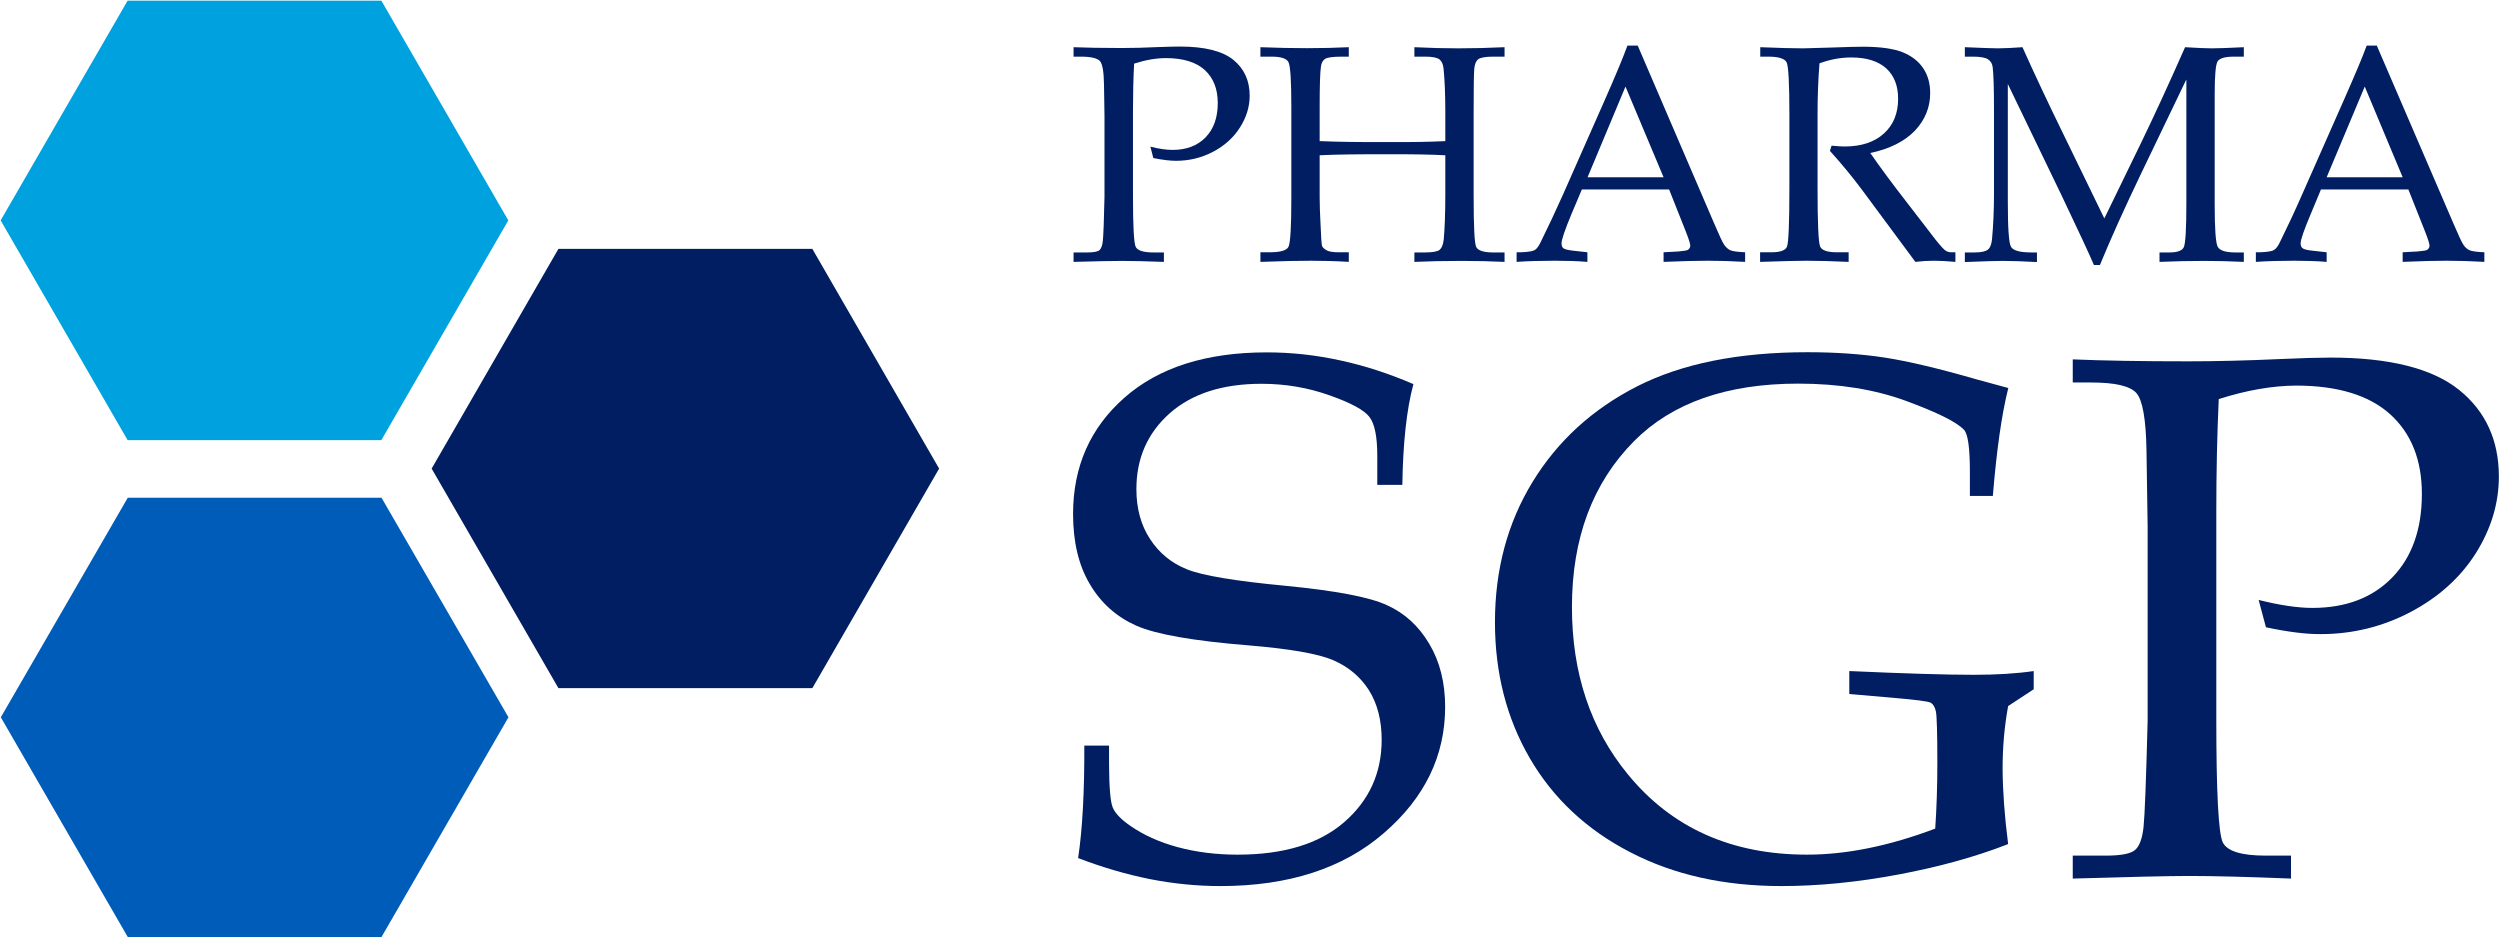 <svg version="1.2" xmlns="http://www.w3.org/2000/svg" viewBox="0 0 1536 576" width="1536" height="576">
	<title>PharmaSGP_RGB-svg</title>
	<style>
		.s0 { fill: #00a1df } 
		.s1 { fill: #001e61 } 
		.s2 { fill: #005cb9 } 
	</style>
	<g id="Layer">
		<path id="XMLID_61_" class="s0" d="m78.4 270.4l-78-135 78-135h155.9l78 135-78 135z"/>
		<path id="XMLID_60_" class="s1" d="m343.1 422.8l-77.9-134.9 77.9-135h156l77.9 135-77.9 134.9z"/>
		<path id="XMLID_59_" class="s2" d="m78.5 575.7l-78-135 78-134.9h155.9l78 134.9-78 135z"/>
		<g id="XMLID_1_">
			<path id="XMLID_4_" class="s1" d="m1233.8 433.8c-2.3 12.6-3.4 25.3-3.4 38.4q0.1 20.6 3.4 46.4c-19.9 7.8-42.4 14-67.4 18.7-25 4.7-49 7.1-71.9 7.1q-52.9 0-92.9-20.8-40.1-20.7-61.6-57.6-21.5-36.9-21.5-83.7c0-32.3 7.7-61 23.1-86.2q23.1-37.8 64.4-58.8 41.2-20.9 104.5-20.9c17.2 0 33 1.1 47.5 3.3q21.8 3.4 56.8 13.5l19.1 5.2q-6 23.7-9.5 66.3h-14.1v-14.8q0-22-3.6-25.8c-4.5-4.8-16.4-10.7-35.7-17.8q-28.9-10.6-66.1-10.6c-44 0-77.6 11.8-101 35.4q-38.1 38.5-38.1 101.9c0 40.7 11.5 74.9 34.3 102.7 26.9 32.9 63.6 49.4 110.1 49.4q36.4 0 78.8-16 1.3-18.9 1.3-40.2c0-18.4-0.3-29-0.9-31.8-0.6-2.8-1.7-4.5-3.3-5.4-1.5-0.8-9.3-1.8-23.4-3l-26.5-2.3v-14.1q51.4 2.3 76.3 2.3 21.5 0 37-2.3v11.2z"/>
			<path id="XMLID_6_" class="s1" d="m1363.2 245.2c-1 21.6-1.5 44.5-1.5 68.9v128q0 67.4 4 75.5c2.7 5.4 11.5 8.1 26.4 8.1h15.5v14.1q-39.7-1.6-62.5-1.6c-13.5 0-37.3 0.6-71.6 1.6v-14.1h20.2q14.1 0 18.1-3.5c2.7-2.3 4.4-7 5.2-14.1q1.1-10.6 2.5-65.1v-119.7l-0.7-46.4c-0.3-19.3-2.4-31.1-6.2-35.4q-5.7-6.5-27.9-6.5h-11.2v-14.2q28 1.2 71.1 1.2 25.3 0 56.3-1.4c13.6-0.6 23.9-0.9 30.9-0.9 36.2 0 62.5 6.6 79 19.8 16.3 13.1 24.5 30.9 24.5 53.3 0 16.3-4.7 32-14.1 47q-14.2 22.5-40.1 36.2-25.9 13.6-55.3 13.6-13.4 0.1-33.6-4.2l-4.5-16.8c13.1 3.3 24.2 4.9 33 4.9q30.9 0 49.1-18.7c12.1-12.5 18.2-29.6 18.2-51.3 0-20.9-6.5-37.2-19.4-48.9q-19.4-17.6-57.8-17.7c-14.6 0.1-30.4 2.8-47.6 8.3z"/>
		</g>
		<g id="XMLID_8_">
			<path id="XMLID_9_" class="s1" d="m696.8 39.1q-0.7 13.4-0.7 28.5v52.9q0 27.9 1.7 31.2 1.7 3.4 10.9 3.4h6.4v5.8q-16.4-0.6-25.9-0.6-8.3 0-29.6 0.6v-5.8h8.4q5.8 0 7.5-1.4c1.1-1 1.8-2.9 2.1-5.9 0.3-2.9 0.7-11.9 1-26.9v-49.5l-0.3-19.2c-0.1-8-0.9-12.9-2.5-14.7-1.6-1.7-5.4-2.7-11.6-2.7h-4.6v-5.8c7.7 0.3 17.5 0.5 29.4 0.5 7 0 14.7-0.2 23.2-0.6q8.5-0.3 12.8-0.3c15 0 25.9 2.7 32.7 8.1q10.1 8.2 10.1 22.1 0 10.1-5.9 19.4-5.8 9.3-16.5 15c-7.2 3.8-14.8 5.6-22.9 5.6q-5.5 0-13.9-1.7l-1.8-7c5.4 1.4 9.9 2 13.6 2q12.8 0 20.3-7.7 7.5-7.7 7.5-21.1c0-8.7-2.7-15.4-8-20.3q-8.1-7.3-23.9-7.3c-5.9 0-12.4 1.1-19.5 3.4z"/>
			<path id="XMLID_11_" class="s1" d="m810.8 95.4v25.9c0 4.4 0.2 9.6 0.5 15.6 0.3 8.5 0.7 13.1 0.9 14q0.4 1.4 2.7 2.8c1.5 0.9 4.1 1.3 7.5 1.3h6.3v5.9c-8-0.5-15.8-0.7-23.2-0.7-7.3 0-17.6 0.2-31.1 0.7v-5.9h5.7q9.8 0 11.5-3.3 1.8-3.2 1.8-30.1v-55.9q0-24.3-1.8-27.6c-1.2-2.2-4.7-3.3-10.3-3.3h-6.9v-5.8q15.3 0.6 28.5 0.6 13.2 0 25.8-0.6v5.8h-3.9q-8.7 0-10.7 1.4c-1.4 0.9-2.2 2.5-2.5 4.6q-0.8 5.1-0.8 24.7v21.2q16.5 0.7 42 0.6 21.6 0.1 35.2-0.6v-18.1q0-15.9-1.1-26.6-0.4-3.8-2.5-5.5c-1.4-1.1-4.3-1.7-8.7-1.7h-6.7v-5.8q14.2 0.7 26.9 0.7 13.7 0 28.5-0.7v5.8h-7c-4.8 0-7.8 0.6-9.2 1.6q-2 1.6-2.4 5.8-0.4 4.3-0.4 26.6v51.2c0 19 0.5 29.6 1.6 31.8 1.1 2.1 4.5 3.3 10.2 3.3h7.2v5.8c-8.5-0.4-17.3-0.6-26.4-0.6q-15.5 0-29 0.6v-5.8h6.4q7.1 0 9.1-1.6c1.3-1.1 2.1-3.1 2.5-6.1 0.6-6.4 1-15.7 1-27.9v-24.1q-13.1-0.7-33.4-0.6c-19.3-0.1-33.9 0.1-43.8 0.6z"/>
			<path id="XMLID_13_" fill-rule="evenodd" class="s1" d="m1025.5 116.4h-53.6l-6.3 14.9q-6.2 14.9-6.2 18.2c0 1.4 0.4 2.4 1.1 3 0.8 0.6 2.8 1.2 5.9 1.5l8.9 1v5.9c-6-0.5-12.6-0.7-20-0.7q-13.4 0-23.5 0.7v-5.9h2.8c4.3-0.2 7.1-0.6 8.4-1.4 1.2-0.7 2.6-2.6 4-5.7 4.4-8.9 8.9-18.5 13.5-28.8l25.5-57.7c6.8-15.4 11.4-26.5 13.9-33.4h6.3l46.9 109.1q4.7 11.1 6.3 13.4c1.1 1.5 2.3 2.6 3.6 3.2q2.1 1 9.2 1.3v5.9q-12.1-0.7-23-0.7-10.2 0-27.1 0.7v-5.9l9.2-0.5c3.2-0.3 5.2-0.6 5.8-1q1.4-1.1 1.4-2.6 0-1.7-2.8-8.8zm-50.1-7.5h46.7l-23.4-55.7z"/>
			<path id="XMLID_17_" class="s1" d="m1149.1 94c6 8.7 13.5 18.8 22.5 30.4l17.8 23.1q4.7 5.9 6.3 6.7c1.1 0.6 2.2 0.8 3.3 0.8h2.4v5.9q-7.7-0.7-13.4-0.7-5.4 0-11.2 0.7l-32.8-44.3q-9.2-12.3-19.7-23.9l1-3.2q5.4 0.5 8 0.5 15.4 0 24.2-8 8.7-7.9 8.7-21.3c0-8-2.4-14.2-7.3-18.7q-7.5-6.7-21.5-6.7-9.7 0-19.5 3.6c-0.8 9.8-1.2 20.4-1.2 31.5v44.8q0 32.7 1.6 36.3 1.6 3.5 10.2 3.5h7.3v5.9q-15.5-0.7-25.6-0.7-7.9 0-28.8 0.7v-5.9h7q8 0 9.5-3.4c1-2.3 1.5-14.5 1.5-36.6v-44.6q0-28.7-1.7-32.1c-1.2-2.3-4.9-3.5-11.2-3.5h-5v-5.8q17.2 0.7 26.4 0.7 6.1-0.1 17.6-0.5 13.3-0.5 19.2-0.5c10.6 0 18.8 1.2 24.3 3.4 5.6 2.3 9.7 5.5 12.6 9.8 2.9 4.3 4.3 9.4 4.3 15.3q0 13.1-9.4 23.1c-6.4 6.6-15.5 11.2-27.4 13.7z"/>
			<path id="XMLID_19_" class="s1" d="m1343.2 49l-27.6 57.4c-10.3 21.5-18.8 40.3-25.4 56.4h-3.7c-2.3-5.5-8.9-19.7-19.7-42.4l-33.2-68.8v71.7c0 16.7 0.6 26.2 2 28.4q2 3.4 12.5 3.4h3.4v5.9q-12.9-0.7-21-0.7-5.8 0-23.3 0.7v-5.9h6c4.1 0 6.8-0.6 8.2-1.8 1.4-1.1 2.2-3.3 2.5-6.4 0.8-8.6 1.2-17.9 1.2-28v-52.5c0-12.7-0.3-21-0.8-25.1-0.3-2.1-1.1-3.7-2.8-4.8-1.5-1.1-4.7-1.7-9.4-1.7h-4.9v-5.8q16.2 0.7 20.3 0.7 5.4 0 15.1-0.7 11.2 25 25.9 55l24.4 50.2 22.6-46.5c7.9-16.3 16.9-35.8 27-58.7q11.6 0.7 16.3 0.7 5.5 0 19.8-0.7v5.8h-6.1c-5.5 0-8.8 1-10 2.9q-1.8 2.8-1.8 20.3v67.8q0 22.6 1.9 25.9 2 3.4 10.7 3.4h5.3v5.8q-12.8-0.6-24.6-0.6c-8.7 0-17.7 0.2-27.2 0.6v-5.8h6.1c4.9 0 7.8-1.1 8.8-3.2q1.6-3.2 1.6-27.5v-75.4z"/>
			<path id="XMLID_21_" fill-rule="evenodd" class="s1" d="m1479.7 116.4h-53.7l-6.2 14.9q-6.3 14.9-6.3 18.2c0 1.4 0.4 2.4 1.2 3 0.7 0.6 2.7 1.2 5.9 1.5l8.9 1v5.9c-6-0.5-12.7-0.7-20.1-0.7q-13.3 0-23.4 0.7v-5.9h2.8c4.3-0.2 7.1-0.6 8.3-1.4 1.3-0.7 2.7-2.6 4.1-5.7 4.4-8.9 8.9-18.5 13.4-28.8l25.5-57.7c6.8-15.4 11.5-26.5 14-33.4h6.2l47 109.1q4.7 11.1 6.3 13.4c1 1.5 2.3 2.6 3.6 3.2q2 1 9.2 1.3v5.9q-12.1-0.7-23-0.7c-6.8 0-15.8 0.2-27.2 0.7v-5.9l9.2-0.5c3.3-0.3 5.3-0.6 5.9-1q1.4-1.1 1.4-2.6 0-1.7-2.8-8.8zm-50.2-7.5h46.7l-23.3-55.7z"/>
		</g>
	</g>
	<g id="Layer">
		<path id="Layer" class="s1" d="m868.4 236c-4.2 15.6-6.4 36.2-6.8 61.9h-15.4v-18c0-11.6-1.6-19.5-4.8-23.7q-4.7-6.3-24.5-13.3-19.9-7.1-41.8-7.1-35.9 0-56.4 18.1-20.5 18.2-20.5 46.6c0 11.9 2.8 22.2 8.4 30.7q8.4 12.9 22.7 18.6c9.4 3.8 29.6 7.2 60.4 10.1 30.8 3 51.6 6.9 62.4 11.9q16.3 7.3 26 23.7 9.8 16.4 9.8 38.8 0 45.1-37.7 77.6-37.6 32.5-100.4 32.5-21.5 0-43.4-4.3-21.8-4.4-44-12.9c2.7-18 3.9-41 3.8-69.1h15.2v11.2q0.1 21.8 2.3 26.9 2.2 5.2 10.5 11 12.4 8.7 29.4 13.3 17.1 4.6 36.8 4.6 42.4 0 65.4-19.9 23.1-20 23.1-50.7 0-17.9-7.8-30.4c-5.3-8.3-12.6-14.4-22-18.5-9.4-4-26.8-7-52.2-9.1q-50.7-4.1-68.8-12.1c-12.1-5.4-21.7-13.9-28.5-25.5q-10.3-17.3-10.3-43.1 0-43.7 31.6-71.5 31.6-27.8 87.4-27.8c15 0 29.9 1.6 45 4.9q22.4 4.8 45.1 14.6z"/>
	</g>
</svg>